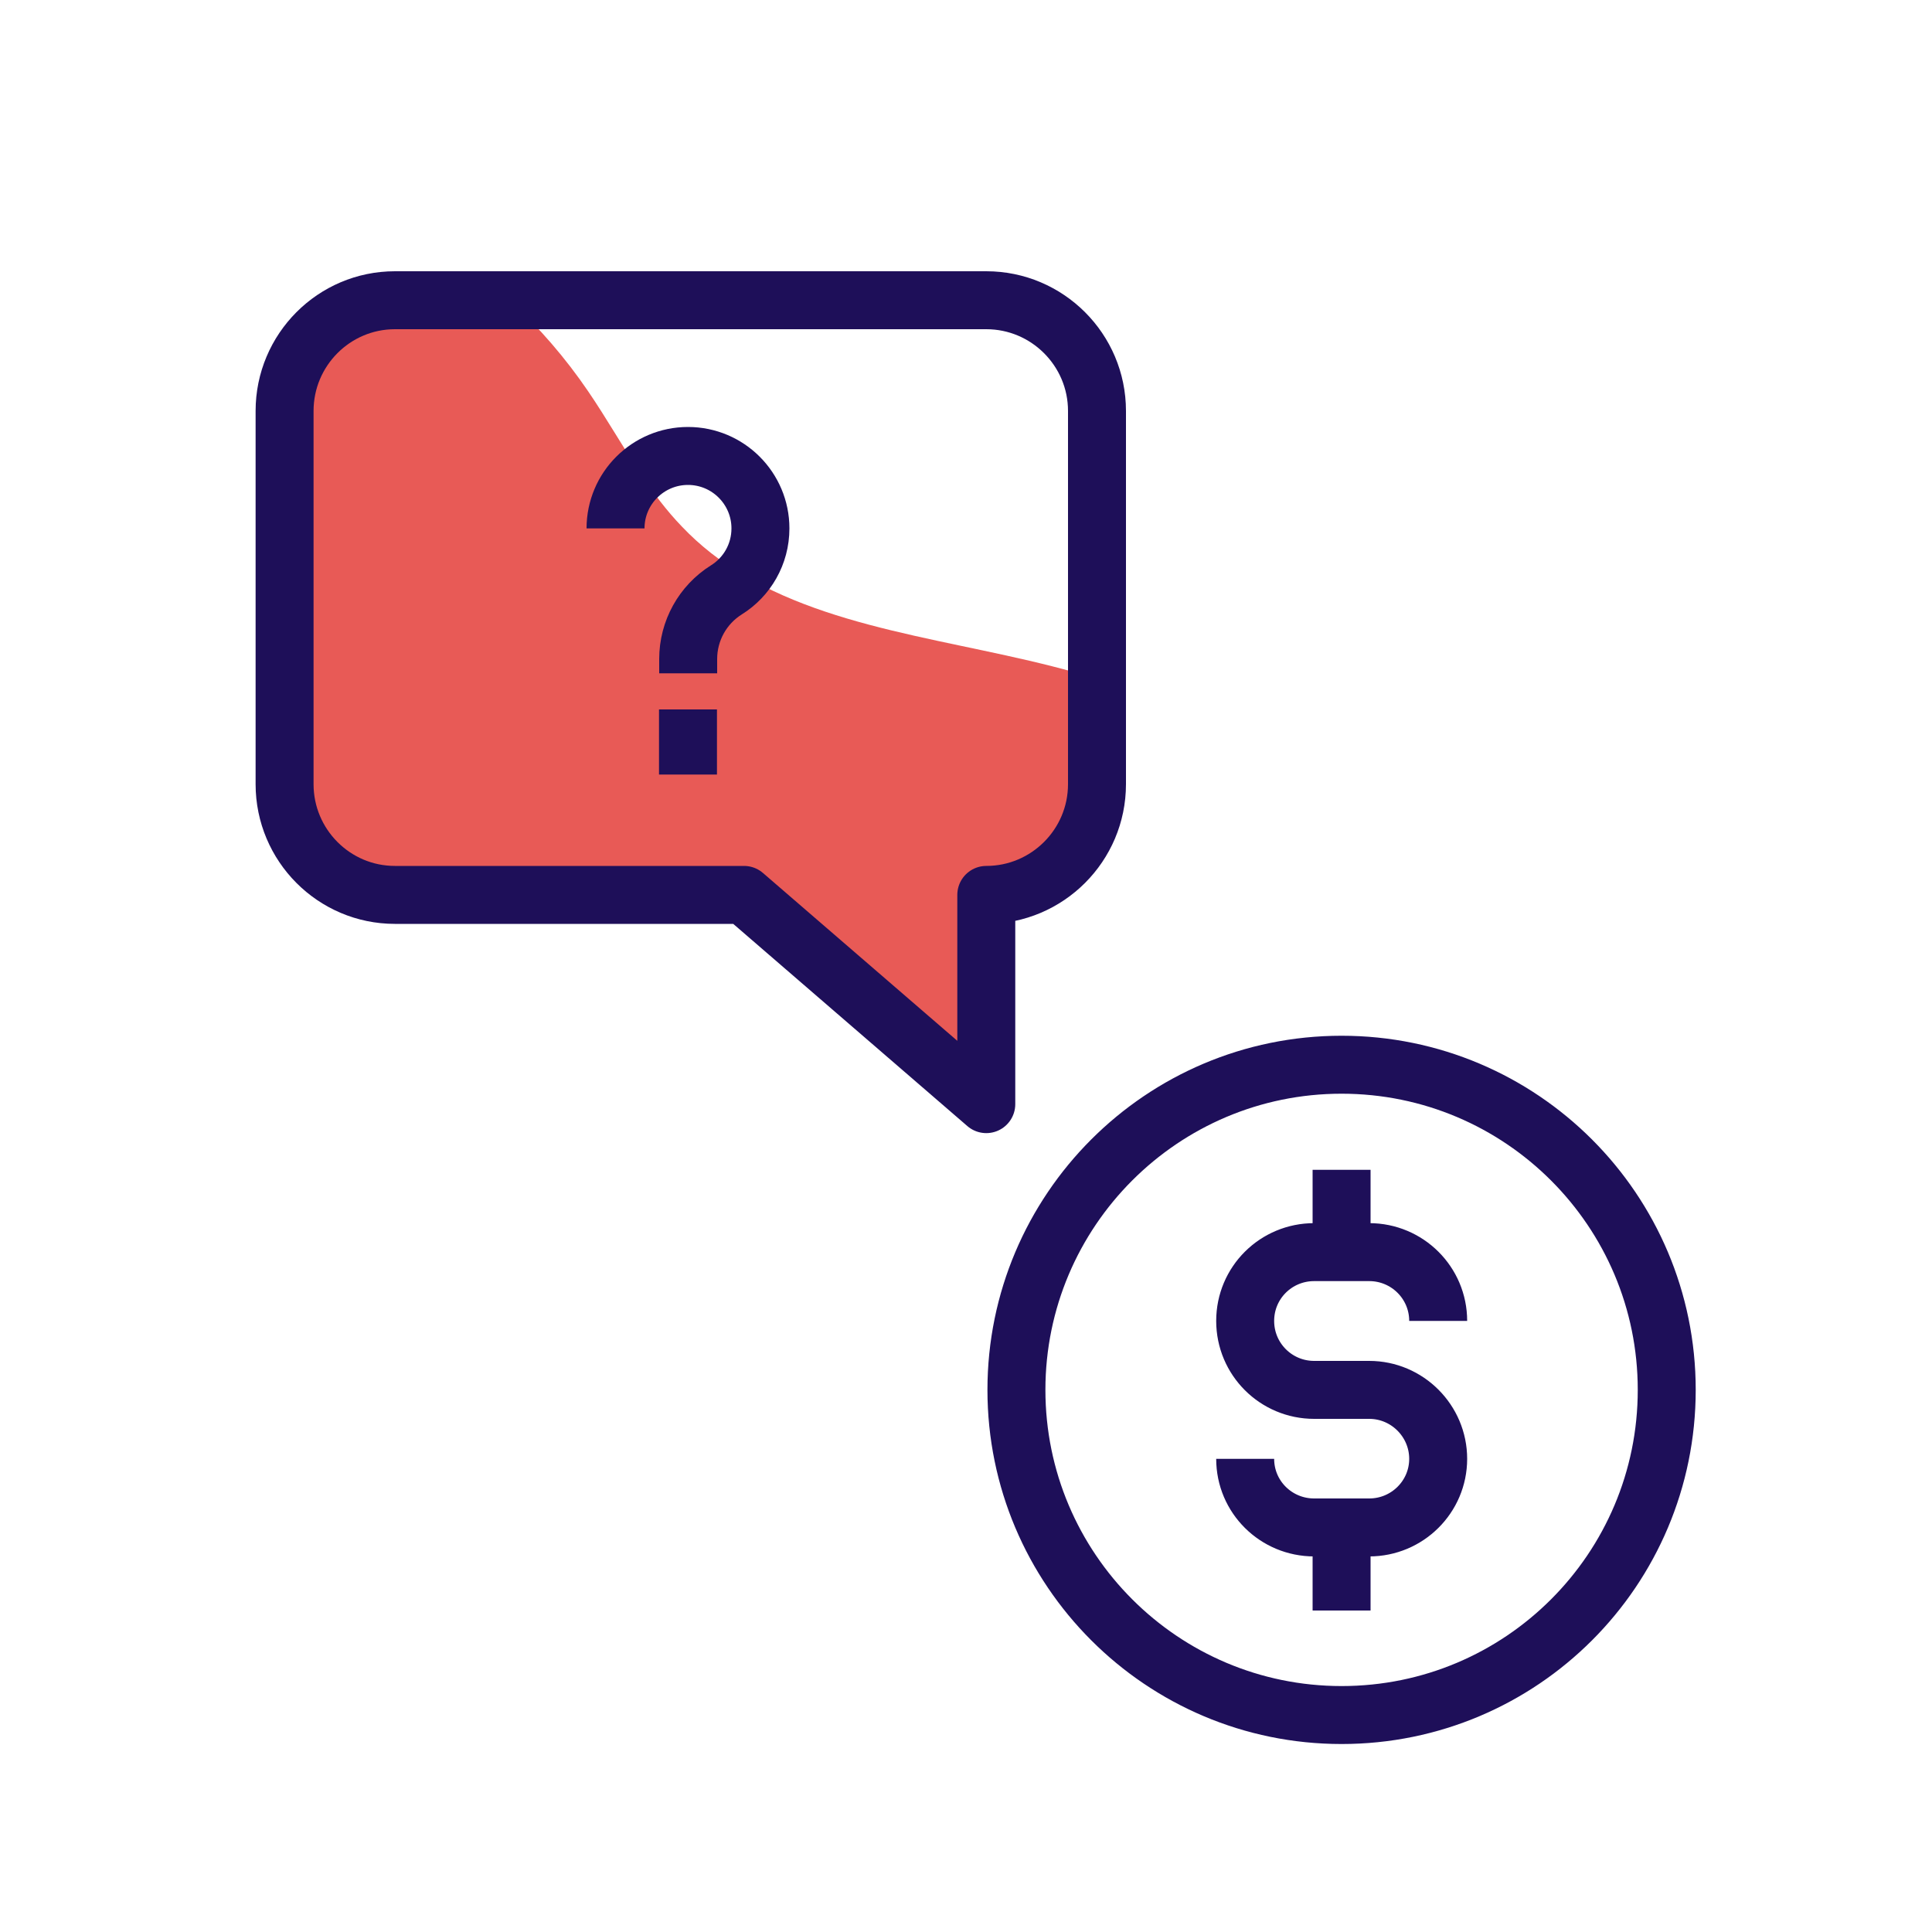 <?xml version="1.0" encoding="UTF-8"?>
<svg id="Layer_1" data-name="Layer 1" xmlns="http://www.w3.org/2000/svg" viewBox="0 0 100 100">
  <defs>
    <style>
      .cls-1 {
        fill: #e85a56;
        stroke-width: 0px;
      }

      .cls-2 {
        stroke-linecap: round;
      }

      .cls-2, .cls-3 {
        fill: none;
        stroke: #1e0f59;
        stroke-linejoin: round;
        stroke-width: 3px;
      }
    </style>
  </defs>
  <path class="cls-1" d="M56.78,35.12v5.48c0,3.16-2.57,5.73-5.73,5.73v10.83l-12.54-10.83h-18.07c-3.15,0-5.71-2.57-5.71-5.73v-19.32c0-3.16,2.56-5.73,5.71-5.73h5.95c1.52,1.41,2.88,2.98,4.05,4.7.95,1.39,1.79,2.88,2.73,4.28.63.97,1.32,1.89,2.13,2.73.96,1.01,2.02,1.82,3.18,2.51,5.27,3.12,12.2,3.45,18.3,5.37Z"/>
  <path class="cls-3" d="M69.44,83.36v-4.29M69.44,64.82v-4.27M64.45,75.51c0,1.97,1.6,3.55,3.57,3.55h2.85c1.97,0,3.57-1.59,3.57-3.55s-1.6-3.57-3.57-3.57h-2.85c-1.97,0-3.57-1.59-3.57-3.57s1.6-3.56,3.57-3.56h2.85c1.97,0,3.57,1.59,3.57,3.56M69.44,55.11c-9.3,0-16.83,7.55-16.83,16.83s7.53,16.83,16.83,16.83,16.83-7.53,16.83-16.83-7.54-16.83-16.83-16.83Z"/>
  <g>
    <path class="cls-2" d="M56.78,21.27v19.32c0,3.16-2.57,5.73-5.73,5.73v10.83l-12.54-10.83h-18.07c-3.15,0-5.71-2.57-5.71-5.73v-19.32c0-3.16,2.56-5.73,5.71-5.73h30.61c3.16,0,5.73,2.57,5.73,5.73Z"/>
    <g>
      <g id="g1473">
        <path id="path1475" class="cls-3" d="M31.86,27.35c0-2.07,1.68-3.75,3.75-3.75s3.75,1.68,3.75,3.75c0,1.34-.7,2.52-1.76,3.18-1.23.77-1.98,2.12-1.98,3.58v.74"/>
      </g>
      <g id="g1477">
        <path id="path1479" class="cls-3" d="M35.61,40.09v-3.37"/>
      </g>
    </g>
  </g>
</svg>